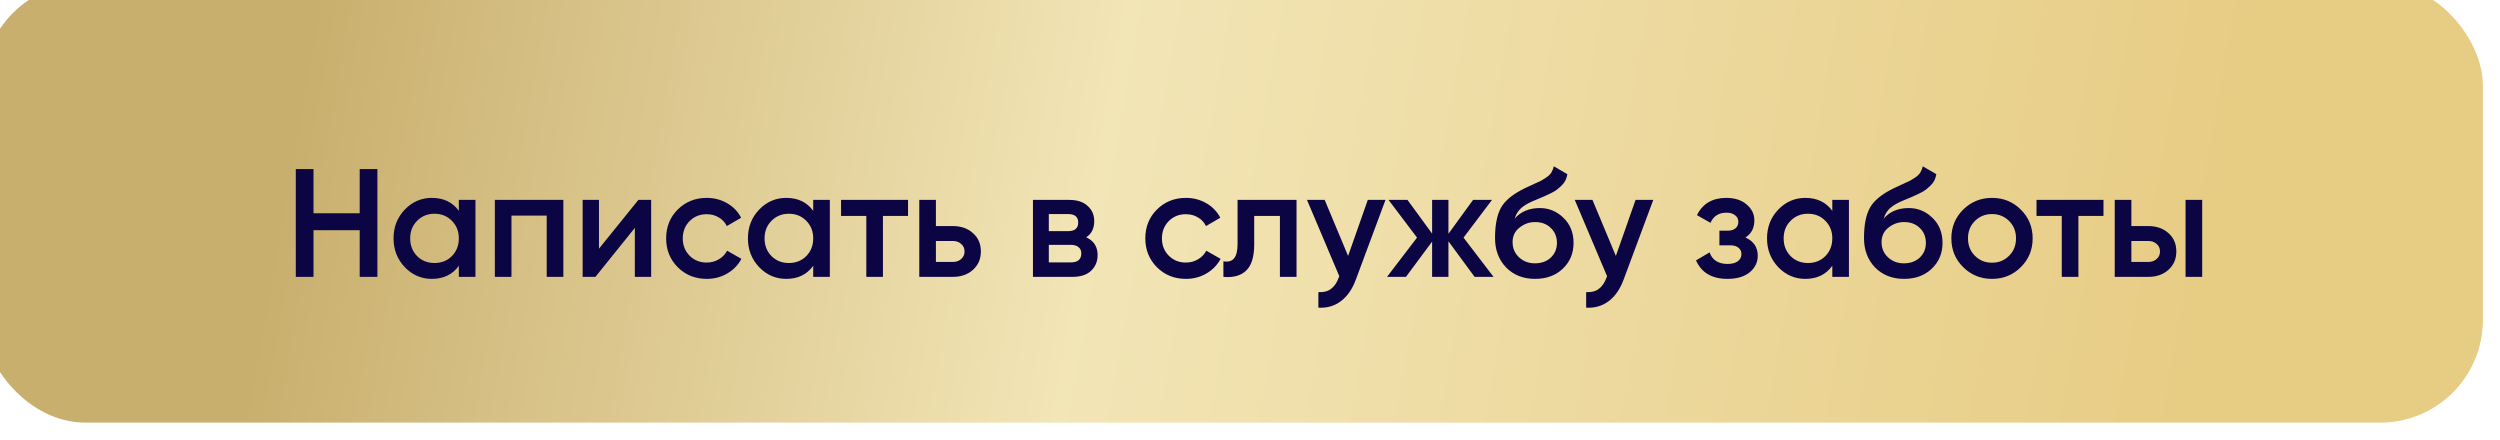 <?xml version="1.0" encoding="UTF-8"?> <svg xmlns="http://www.w3.org/2000/svg" width="307" height="54" viewBox="0 0 307 54" fill="none"><g filter="url(#filter0_i_349_2193)"><rect width="307" height="54" rx="12.604" fill="url(#paint0_linear_349_2193)"></rect></g><path d="M44.17 20.765H46.344V34H44.17V28.271H38.498V34H36.324V20.765H38.498V26.192H44.17V20.765ZM56.344 24.547H58.386V34H56.344V32.639C55.575 33.71 54.472 34.246 53.035 34.246C51.737 34.246 50.628 33.767 49.708 32.809C48.788 31.838 48.328 30.66 48.328 29.273C48.328 27.874 48.788 26.696 49.708 25.738C50.628 24.78 51.737 24.301 53.035 24.301C54.472 24.301 55.575 24.83 56.344 25.889V24.547ZM51.22 31.448C51.788 32.015 52.5 32.298 53.357 32.298C54.214 32.298 54.926 32.015 55.493 31.448C56.06 30.868 56.344 30.143 56.344 29.273C56.344 28.404 56.06 27.685 55.493 27.118C54.926 26.538 54.214 26.248 53.357 26.248C52.5 26.248 51.788 26.538 51.22 27.118C50.653 27.685 50.37 28.404 50.37 29.273C50.37 30.143 50.653 30.868 51.22 31.448ZM69.179 24.547V34H67.137V26.475H62.808V34H60.766V24.547H69.179ZM78.393 24.547H79.962V34H77.958V27.988L73.118 34H71.549V24.547H73.553V30.54L78.393 24.547ZM86.793 34.246C85.369 34.246 84.178 33.767 83.22 32.809C82.274 31.851 81.802 30.672 81.802 29.273C81.802 27.862 82.274 26.683 83.22 25.738C84.178 24.78 85.369 24.301 86.793 24.301C87.713 24.301 88.551 24.522 89.308 24.963C90.064 25.404 90.631 25.996 91.009 26.74L89.251 27.761C89.037 27.307 88.709 26.954 88.268 26.702C87.839 26.437 87.341 26.305 86.774 26.305C85.942 26.305 85.243 26.589 84.675 27.156C84.121 27.723 83.844 28.429 83.844 29.273C83.844 30.118 84.121 30.824 84.675 31.391C85.243 31.958 85.942 32.242 86.774 32.242C87.329 32.242 87.827 32.109 88.268 31.845C88.722 31.58 89.062 31.227 89.289 30.786L91.047 31.788C90.644 32.544 90.064 33.143 89.308 33.584C88.551 34.025 87.713 34.246 86.793 34.246ZM99.862 24.547H101.904V34H99.862V32.639C99.093 33.71 97.99 34.246 96.553 34.246C95.255 34.246 94.146 33.767 93.226 32.809C92.306 31.838 91.846 30.66 91.846 29.273C91.846 27.874 92.306 26.696 93.226 25.738C94.146 24.78 95.255 24.301 96.553 24.301C97.99 24.301 99.093 24.83 99.862 25.889V24.547ZM94.739 31.448C95.306 32.015 96.018 32.298 96.875 32.298C97.732 32.298 98.444 32.015 99.011 31.448C99.579 30.868 99.862 30.143 99.862 29.273C99.862 28.404 99.579 27.685 99.011 27.118C98.444 26.538 97.732 26.248 96.875 26.248C96.018 26.248 95.306 26.538 94.739 27.118C94.171 27.685 93.888 28.404 93.888 29.273C93.888 30.143 94.171 30.868 94.739 31.448ZM111.506 24.547V26.513H108.425V34H106.383V26.513H103.282V24.547H111.506ZM117.01 27.761C118.018 27.761 118.844 28.051 119.486 28.631C120.129 29.198 120.451 29.948 120.451 30.88C120.451 31.8 120.129 32.55 119.486 33.13C118.844 33.71 118.018 34 117.01 34H112.888V24.547H114.93V27.761H117.01ZM117.029 32.166C117.432 32.166 117.766 32.046 118.031 31.807C118.308 31.567 118.446 31.259 118.446 30.88C118.446 30.49 118.308 30.181 118.031 29.954C117.766 29.715 117.432 29.595 117.029 29.595H114.93V32.166H117.029ZM133.388 29.141C134.321 29.57 134.787 30.294 134.787 31.315C134.787 32.109 134.516 32.758 133.974 33.263C133.445 33.754 132.682 34 131.686 34H126.846V24.547H131.308C132.279 24.547 133.029 24.793 133.558 25.284C134.1 25.763 134.371 26.387 134.371 27.156C134.371 28.051 134.043 28.712 133.388 29.141ZM131.157 26.286H128.794V28.385H131.157C131.989 28.385 132.405 28.032 132.405 27.326C132.405 26.633 131.989 26.286 131.157 26.286ZM131.497 32.223C132.354 32.223 132.783 31.851 132.783 31.107C132.783 30.78 132.669 30.527 132.443 30.351C132.216 30.162 131.901 30.067 131.497 30.067H128.794V32.223H131.497ZM145.636 34.246C144.211 34.246 143.02 33.767 142.062 32.809C141.117 31.851 140.644 30.672 140.644 29.273C140.644 27.862 141.117 26.683 142.062 25.738C143.02 24.78 144.211 24.301 145.636 24.301C146.556 24.301 147.394 24.522 148.15 24.963C148.907 25.404 149.474 25.996 149.852 26.74L148.094 27.761C147.879 27.307 147.552 26.954 147.11 26.702C146.682 26.437 146.184 26.305 145.617 26.305C144.785 26.305 144.085 26.589 143.518 27.156C142.964 27.723 142.686 28.429 142.686 29.273C142.686 30.118 142.964 30.824 143.518 31.391C144.085 31.958 144.785 32.242 145.617 32.242C146.171 32.242 146.669 32.109 147.11 31.845C147.564 31.58 147.905 31.227 148.131 30.786L149.89 31.788C149.486 32.544 148.907 33.143 148.15 33.584C147.394 34.025 146.556 34.246 145.636 34.246ZM159.215 24.547V34H157.173V26.513H154.016V30.03C154.016 31.53 153.688 32.595 153.033 33.225C152.377 33.855 151.444 34.113 150.234 34V32.09C150.814 32.191 151.249 32.072 151.539 31.731C151.829 31.391 151.974 30.792 151.974 29.935V24.547H159.215ZM167.966 24.547H170.14L166.51 34.303C166.069 35.5 165.451 36.395 164.657 36.987C163.863 37.58 162.943 37.844 161.897 37.781V35.872C162.54 35.91 163.056 35.777 163.447 35.475C163.851 35.185 164.172 34.712 164.411 34.057L164.468 33.924L160.498 24.547H162.672L165.546 31.429L167.966 24.547ZM183.408 34H181.082L177.868 29.633V34H175.864V29.67L172.65 34H170.325L174.011 29.179L170.514 24.547H172.839L175.864 28.687V24.547H177.868V28.706L180.893 24.547H183.219L179.721 29.179L183.408 34ZM188.506 34.246C187.056 34.246 185.872 33.779 184.952 32.847C184.044 31.901 183.59 30.698 183.59 29.236C183.59 27.635 183.83 26.4 184.309 25.53C184.788 24.648 185.758 23.847 187.22 23.129C187.46 23.015 187.813 22.852 188.279 22.637C188.758 22.423 189.086 22.272 189.262 22.183C189.439 22.083 189.659 21.944 189.924 21.767C190.189 21.578 190.384 21.383 190.51 21.181C190.636 20.967 190.737 20.715 190.813 20.425L192.476 21.389C192.426 21.667 192.344 21.925 192.231 22.165C192.117 22.391 191.953 22.606 191.739 22.807C191.525 23.009 191.336 23.173 191.172 23.299C191.02 23.425 190.762 23.576 190.397 23.753C190.031 23.929 189.76 24.055 189.584 24.131C189.42 24.206 189.105 24.339 188.638 24.528C187.806 24.856 187.195 25.196 186.804 25.549C186.426 25.889 186.162 26.318 186.01 26.834C186.767 25.977 187.794 25.549 189.092 25.549C190.201 25.549 191.165 25.946 191.985 26.74C192.817 27.534 193.233 28.561 193.233 29.822C193.233 31.107 192.791 32.166 191.909 32.998C191.039 33.83 189.905 34.246 188.506 34.246ZM188.487 32.336C189.281 32.336 189.93 32.103 190.434 31.637C190.939 31.158 191.191 30.553 191.191 29.822C191.191 29.078 190.939 28.467 190.434 27.988C189.943 27.509 189.3 27.269 188.506 27.269C187.8 27.269 187.164 27.496 186.596 27.95C186.029 28.391 185.746 28.983 185.746 29.727C185.746 30.483 186.01 31.107 186.54 31.599C187.069 32.09 187.718 32.336 188.487 32.336ZM200.849 24.547H203.023L199.393 34.303C198.952 35.5 198.334 36.395 197.54 36.987C196.746 37.58 195.826 37.844 194.78 37.781V35.872C195.423 35.91 195.94 35.777 196.33 35.475C196.734 35.185 197.055 34.712 197.295 34.057L197.351 33.924L193.381 24.547H195.555L198.429 31.429L200.849 24.547ZM214.339 29.16C215.348 29.614 215.852 30.364 215.852 31.41C215.852 32.217 215.524 32.891 214.869 33.433C214.213 33.975 213.3 34.246 212.127 34.246C210.224 34.246 208.938 33.489 208.27 31.977L209.934 30.994C210.275 31.939 211.012 32.412 212.146 32.412C212.676 32.412 213.092 32.305 213.394 32.09C213.697 31.864 213.848 31.567 213.848 31.202C213.848 30.874 213.728 30.616 213.489 30.427C213.249 30.225 212.915 30.124 212.487 30.124H211.144V28.328H212.146C212.562 28.328 212.884 28.233 213.11 28.044C213.35 27.843 213.47 27.572 213.47 27.232C213.47 26.904 213.337 26.639 213.073 26.437C212.808 26.223 212.455 26.116 212.014 26.116C211.069 26.116 210.413 26.532 210.048 27.364L208.384 26.419C209.09 25.007 210.287 24.301 211.976 24.301C213.035 24.301 213.873 24.572 214.491 25.114C215.121 25.643 215.436 26.293 215.436 27.061C215.436 28.007 215.07 28.706 214.339 29.16ZM225.007 24.547H227.049V34H225.007V32.639C224.238 33.71 223.135 34.246 221.698 34.246C220.4 34.246 219.291 33.767 218.371 32.809C217.451 31.838 216.99 30.66 216.99 29.273C216.99 27.874 217.451 26.696 218.371 25.738C219.291 24.78 220.4 24.301 221.698 24.301C223.135 24.301 224.238 24.83 225.007 25.889V24.547ZM219.883 31.448C220.45 32.015 221.162 32.298 222.02 32.298C222.877 32.298 223.589 32.015 224.156 31.448C224.723 30.868 225.007 30.143 225.007 29.273C225.007 28.404 224.723 27.685 224.156 27.118C223.589 26.538 222.877 26.248 222.02 26.248C221.162 26.248 220.45 26.538 219.883 27.118C219.316 27.685 219.032 28.404 219.032 29.273C219.032 30.143 219.316 30.868 219.883 31.448ZM233.815 34.246C232.366 34.246 231.181 33.779 230.261 32.847C229.353 31.901 228.899 30.698 228.899 29.236C228.899 27.635 229.139 26.4 229.618 25.53C230.097 24.648 231.067 23.847 232.529 23.129C232.769 23.015 233.122 22.852 233.588 22.637C234.067 22.423 234.395 22.272 234.571 22.183C234.748 22.083 234.968 21.944 235.233 21.767C235.498 21.578 235.693 21.383 235.819 21.181C235.945 20.967 236.046 20.715 236.122 20.425L237.785 21.389C237.735 21.667 237.653 21.925 237.54 22.165C237.426 22.391 237.262 22.606 237.048 22.807C236.834 23.009 236.645 23.173 236.481 23.299C236.33 23.425 236.071 23.576 235.706 23.753C235.34 23.929 235.069 24.055 234.893 24.131C234.729 24.206 234.414 24.339 233.947 24.528C233.115 24.856 232.504 25.196 232.113 25.549C231.735 25.889 231.471 26.318 231.319 26.834C232.076 25.977 233.103 25.549 234.401 25.549C235.51 25.549 236.475 25.946 237.294 26.74C238.126 27.534 238.542 28.561 238.542 29.822C238.542 31.107 238.1 32.166 237.218 32.998C236.348 33.83 235.214 34.246 233.815 34.246ZM233.796 32.336C234.59 32.336 235.239 32.103 235.743 31.637C236.248 31.158 236.5 30.553 236.5 29.822C236.5 29.078 236.248 28.467 235.743 27.988C235.252 27.509 234.609 27.269 233.815 27.269C233.109 27.269 232.473 27.496 231.905 27.95C231.338 28.391 231.055 28.983 231.055 29.727C231.055 30.483 231.319 31.107 231.849 31.599C232.378 32.09 233.027 32.336 233.796 32.336ZM244.618 34.246C243.231 34.246 242.053 33.767 241.082 32.809C240.112 31.851 239.627 30.672 239.627 29.273C239.627 27.874 240.112 26.696 241.082 25.738C242.053 24.78 243.231 24.301 244.618 24.301C246.017 24.301 247.195 24.78 248.153 25.738C249.124 26.696 249.609 27.874 249.609 29.273C249.609 30.672 249.124 31.851 248.153 32.809C247.195 33.767 246.017 34.246 244.618 34.246ZM242.519 31.41C243.086 31.977 243.786 32.261 244.618 32.261C245.45 32.261 246.149 31.977 246.716 31.41C247.284 30.843 247.567 30.131 247.567 29.273C247.567 28.416 247.284 27.704 246.716 27.137C246.149 26.57 245.45 26.286 244.618 26.286C243.786 26.286 243.086 26.57 242.519 27.137C241.952 27.704 241.668 28.416 241.668 29.273C241.668 30.131 241.952 30.843 242.519 31.41ZM258.308 24.547V26.513H255.227V34H253.185V26.513H250.084V24.547H258.308ZM263.812 27.761C264.82 27.761 265.646 28.051 266.289 28.631C266.931 29.198 267.253 29.948 267.253 30.88C267.253 31.8 266.931 32.55 266.289 33.13C265.646 33.71 264.82 34 263.812 34H259.69V24.547H261.732V27.761H263.812ZM268.387 24.547H270.429V34H268.387V24.547ZM263.831 32.166C264.234 32.166 264.568 32.046 264.833 31.807C265.11 31.567 265.249 31.259 265.249 30.88C265.249 30.49 265.11 30.181 264.833 29.954C264.568 29.715 264.234 29.595 263.831 29.595H261.732V32.166H263.831Z" fill="#0C0543"></path><defs><filter id="filter0_i_349_2193" x="-2.101" y="-2.101" width="309.101" height="56.101" filterUnits="userSpaceOnUse" color-interpolation-filters="sRGB"><feFlood flood-opacity="0" result="BackgroundImageFix"></feFlood><feBlend mode="normal" in="SourceGraphic" in2="BackgroundImageFix" result="shape"></feBlend><feColorMatrix in="SourceAlpha" type="matrix" values="0 0 0 0 0 0 0 0 0 0 0 0 0 0 0 0 0 0 127 0" result="hardAlpha"></feColorMatrix><feOffset dx="-2.101" dy="-2.101"></feOffset><feGaussianBlur stdDeviation="1.576"></feGaussianBlur><feComposite in2="hardAlpha" operator="arithmetic" k2="-1" k3="1"></feComposite><feColorMatrix type="matrix" values="0 0 0 0 0.482 0 0 0 0 0.376 0 0 0 0 0.11 0 0 0 1 0"></feColorMatrix><feBlend mode="normal" in2="shape" result="effect1_innerShadow_349_2193"></feBlend></filter><linearGradient id="paint0_linear_349_2193" x1="41.069" y1="-3.39567e-05" x2="296.239" y2="44.96" gradientUnits="userSpaceOnUse"><stop stop-color="#C9AF6E"></stop><stop offset="0.381" stop-color="#F2E5B6"></stop><stop offset="0.907" stop-color="#E7CC84"></stop></linearGradient></defs></svg> 